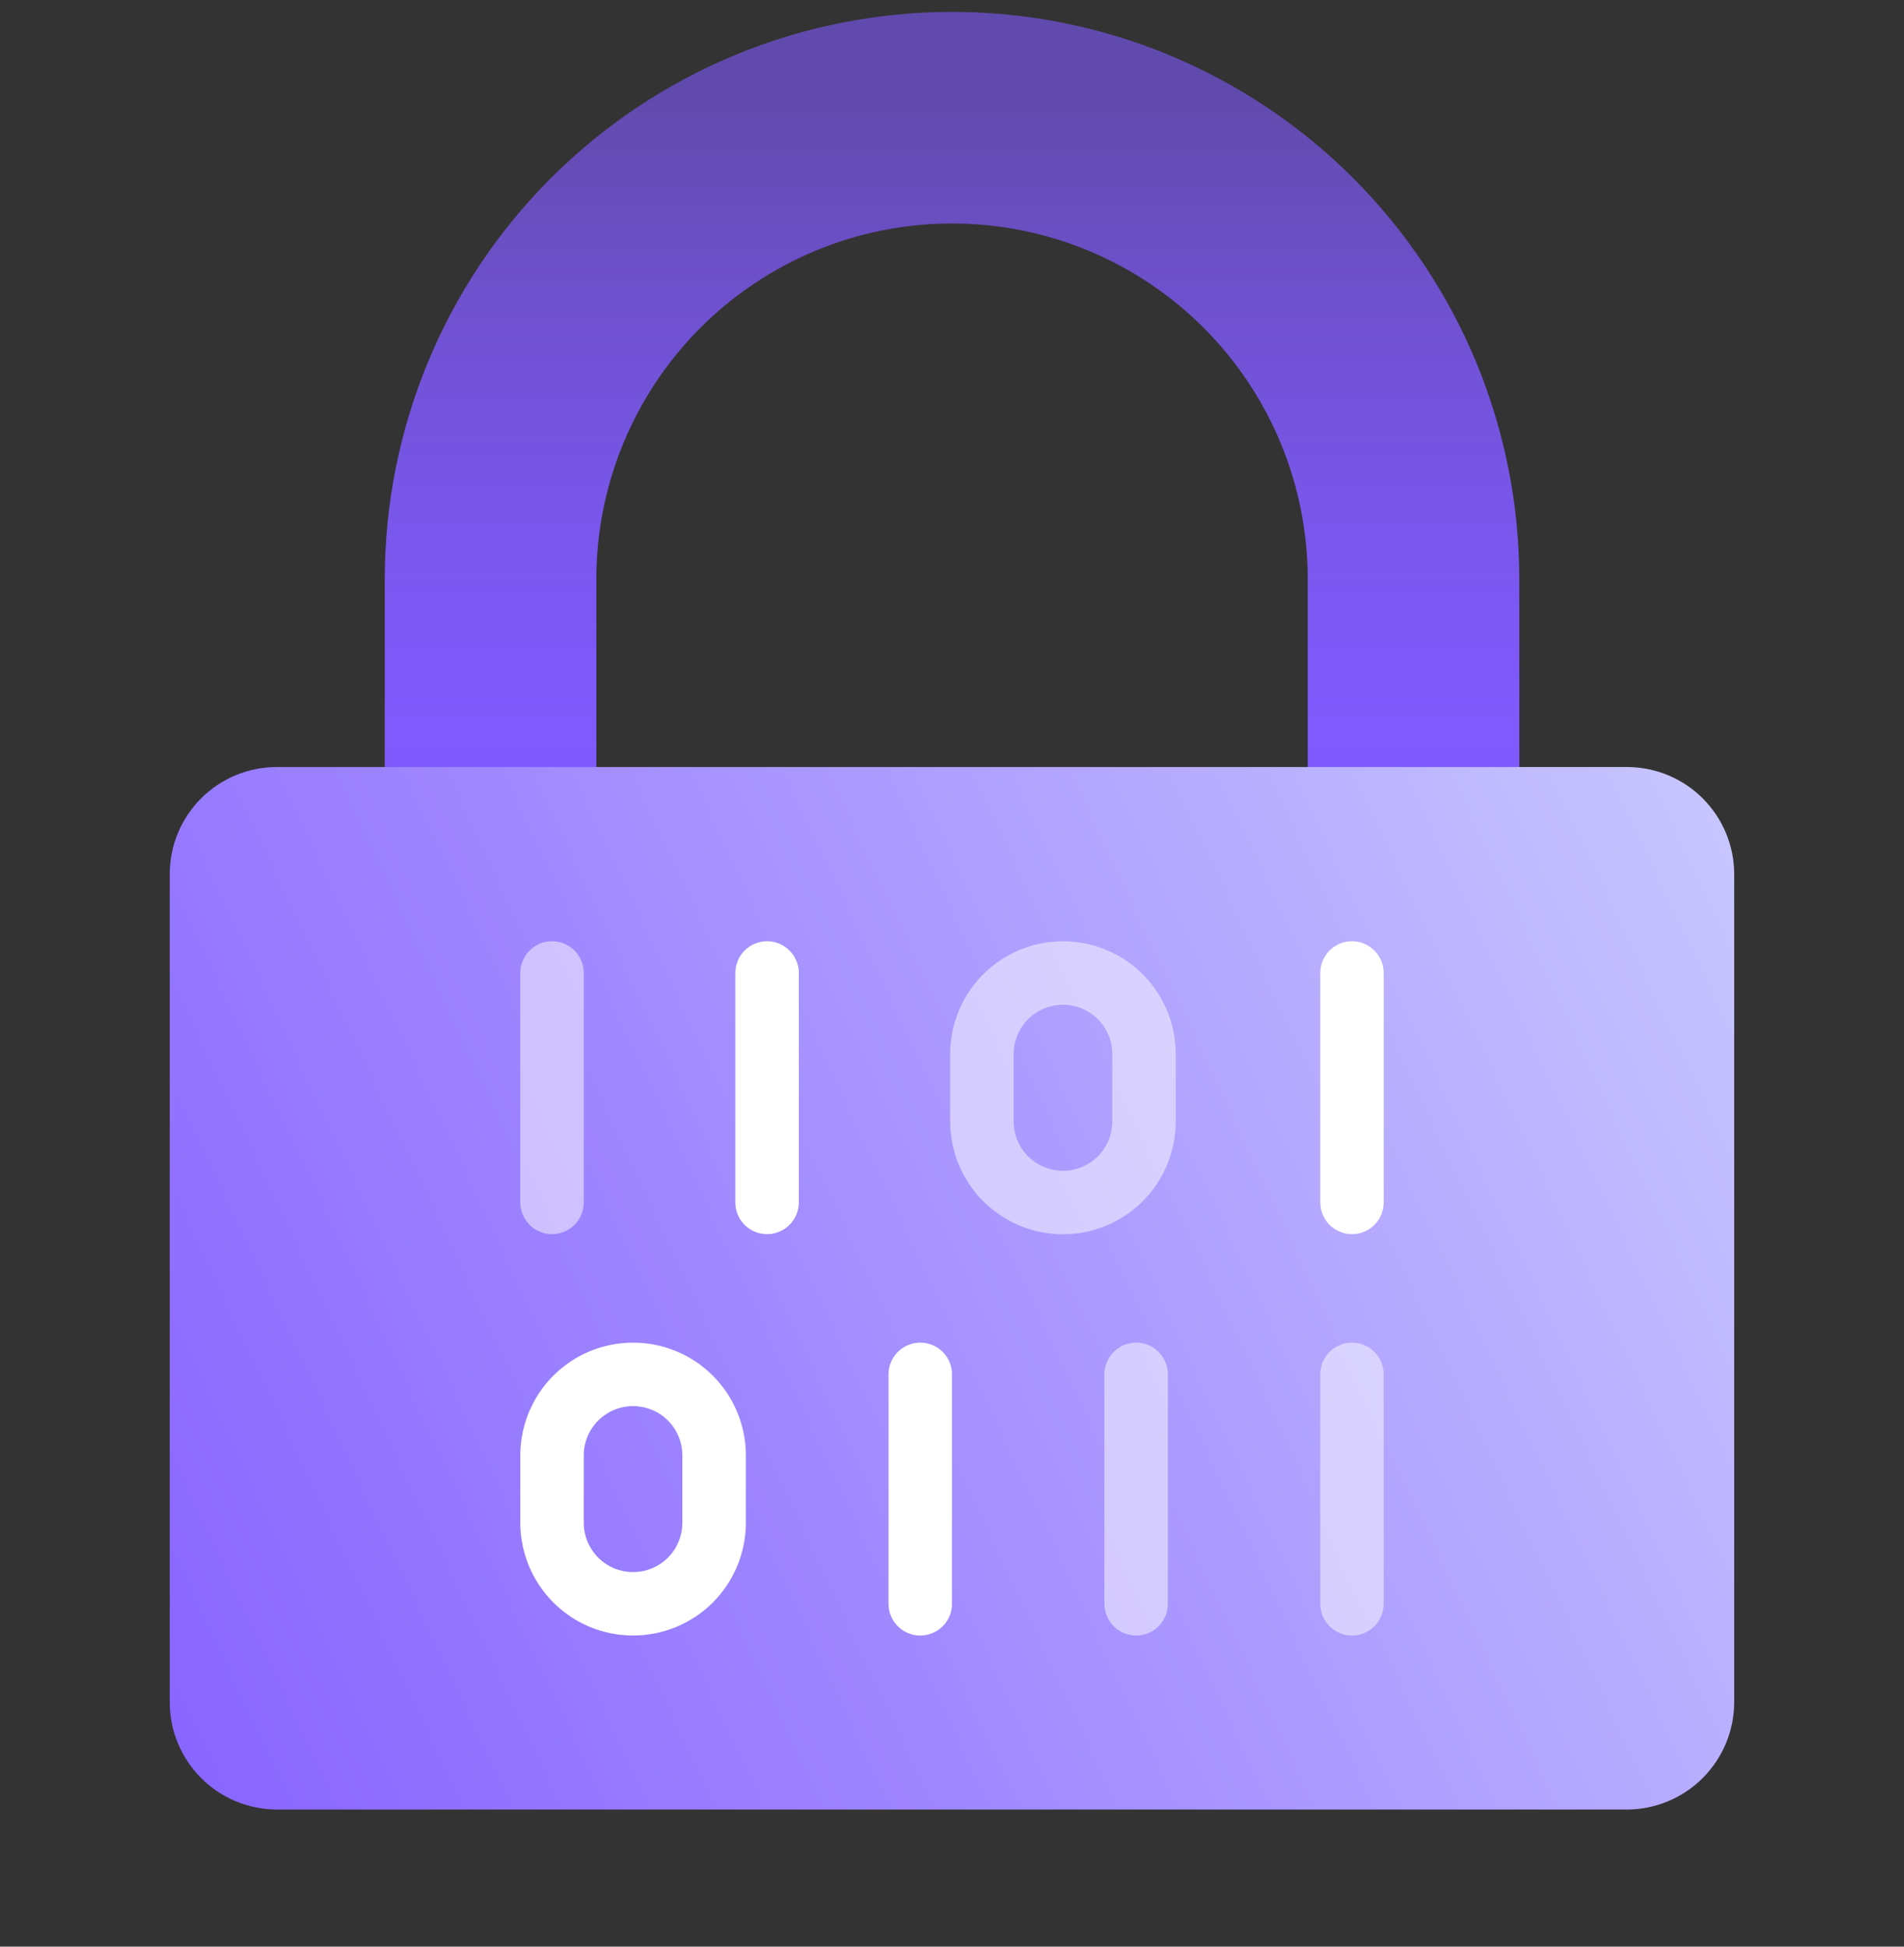 <svg xmlns="http://www.w3.org/2000/svg" width="45" height="46" viewBox="0 0 45 46" fill="none"><rect x="0" y="0" width="45" height="46" fill="#333333" stroke="none"/><g clip-path="url(#clip0_347_24952)"><path d="M22.501 2.781C21.069 2.781 19.65 3.063 18.327 3.611C17.003 4.16 15.801 4.963 14.788 5.976C13.775 6.989 12.972 8.191 12.424 9.514C11.876 10.838 11.594 12.256 11.594 13.688V20.777H33.408V13.688C33.408 12.256 33.126 10.838 32.578 9.514C32.029 8.191 31.226 6.989 30.213 5.976C29.201 4.963 27.998 4.16 26.675 3.611C25.352 3.063 23.933 2.781 22.501 2.781Z" stroke="url(#paint0_linear_347_24952)" stroke-width="5" stroke-linecap="round" stroke-linejoin="round"></path><path d="M40.987 20.656V40.221C40.986 40.894 40.719 41.539 40.243 42.015C39.767 42.491 39.122 42.759 38.449 42.76H6.543C5.871 42.758 5.226 42.49 4.752 42.014C4.277 41.538 4.011 40.893 4.012 40.221V20.656C4.012 20.324 4.077 19.994 4.204 19.687C4.331 19.38 4.518 19.101 4.753 18.866C4.988 18.631 5.267 18.444 5.574 18.317C5.881 18.19 6.21 18.125 6.543 18.125H38.449C39.121 18.124 39.766 18.39 40.242 18.865C40.718 19.34 40.986 19.984 40.987 20.656Z" fill="url(#paint1_linear_347_24952)"></path><path opacity="0.5" d="M13.047 22.992V28.413" stroke="white" stroke-width="1.5" stroke-linecap="round" stroke-linejoin="round"></path><path d="M18.129 22.992V28.413" stroke="white" stroke-width="1.5" stroke-linecap="round" stroke-linejoin="round"></path><path d="M21.75 32.477V37.898" stroke="white" stroke-width="1.5" stroke-linecap="round" stroke-linejoin="round"></path><path opacity="0.5" d="M26.852 32.477V37.898" stroke="white" stroke-width="1.5" stroke-linecap="round" stroke-linejoin="round"></path><path opacity="0.5" d="M31.953 32.477V37.898" stroke="white" stroke-width="1.5" stroke-linecap="round" stroke-linejoin="round"></path><path d="M31.953 22.992V28.413" stroke="white" stroke-width="1.5" stroke-linecap="round" stroke-linejoin="round"></path><path opacity="0.5" d="M25.123 22.992C24.615 22.992 24.127 23.194 23.768 23.553C23.409 23.913 23.207 24.4 23.207 24.908V26.498C23.207 26.75 23.256 26.999 23.352 27.232C23.448 27.465 23.589 27.676 23.767 27.854C23.945 28.032 24.156 28.174 24.389 28.27C24.622 28.367 24.871 28.416 25.123 28.416C25.374 28.416 25.624 28.367 25.856 28.27C26.089 28.174 26.3 28.032 26.478 27.854C26.656 27.676 26.797 27.465 26.893 27.232C26.989 26.999 27.038 26.75 27.038 26.498V24.908C27.038 24.656 26.989 24.407 26.892 24.175C26.796 23.942 26.655 23.731 26.477 23.553C26.299 23.375 26.088 23.234 25.856 23.138C25.623 23.042 25.374 22.992 25.123 22.992Z" stroke="white" stroke-width="1.5" stroke-linecap="round" stroke-linejoin="round"></path><path d="M14.962 32.477C14.711 32.477 14.462 32.526 14.229 32.622C13.997 32.719 13.786 32.86 13.608 33.038C13.43 33.215 13.289 33.427 13.193 33.659C13.096 33.892 13.047 34.141 13.047 34.392V35.982C13.047 36.49 13.249 36.977 13.608 37.337C13.967 37.696 14.454 37.898 14.962 37.898C15.47 37.898 15.958 37.696 16.317 37.337C16.676 36.977 16.878 36.49 16.878 35.982V34.392C16.878 33.884 16.676 33.397 16.317 33.038C15.958 32.678 15.47 32.477 14.962 32.477Z" stroke="white" stroke-width="1.5" stroke-linecap="round" stroke-linejoin="round"></path></g><defs><linearGradient id="paint0_linear_347_24952" x1="22.501" y1="21.142" x2="22.501" y2="2.417" gradientUnits="userSpaceOnUse"><stop offset="0.13" stop-color="#815AFF"></stop><stop offset="0.273" stop-color="#815AFF" stop-opacity="0.974"></stop><stop offset="0.475" stop-color="#815AFF" stop-opacity="0.902"></stop><stop offset="0.711" stop-color="#815AFF" stop-opacity="0.783"></stop><stop offset="0.973" stop-color="#815AFF" stop-opacity="0.619"></stop><stop offset="1" stop-color="#815AFF" stop-opacity="0.6"></stop></linearGradient><linearGradient id="paint1_linear_347_24952" x1="-1.632" y1="41.792" x2="48.534" y2="18.193" gradientUnits="userSpaceOnUse"><stop stop-color="#815AFF"></stop><stop offset="0.385" stop-color="#9F87FF"></stop><stop offset="0.91" stop-color="#CBCBFF"></stop></linearGradient><clipPath id="clip0_347_24952"><rect width="45" height="45" fill="white" transform="translate(0 0.273)"></rect></clipPath></defs></svg>